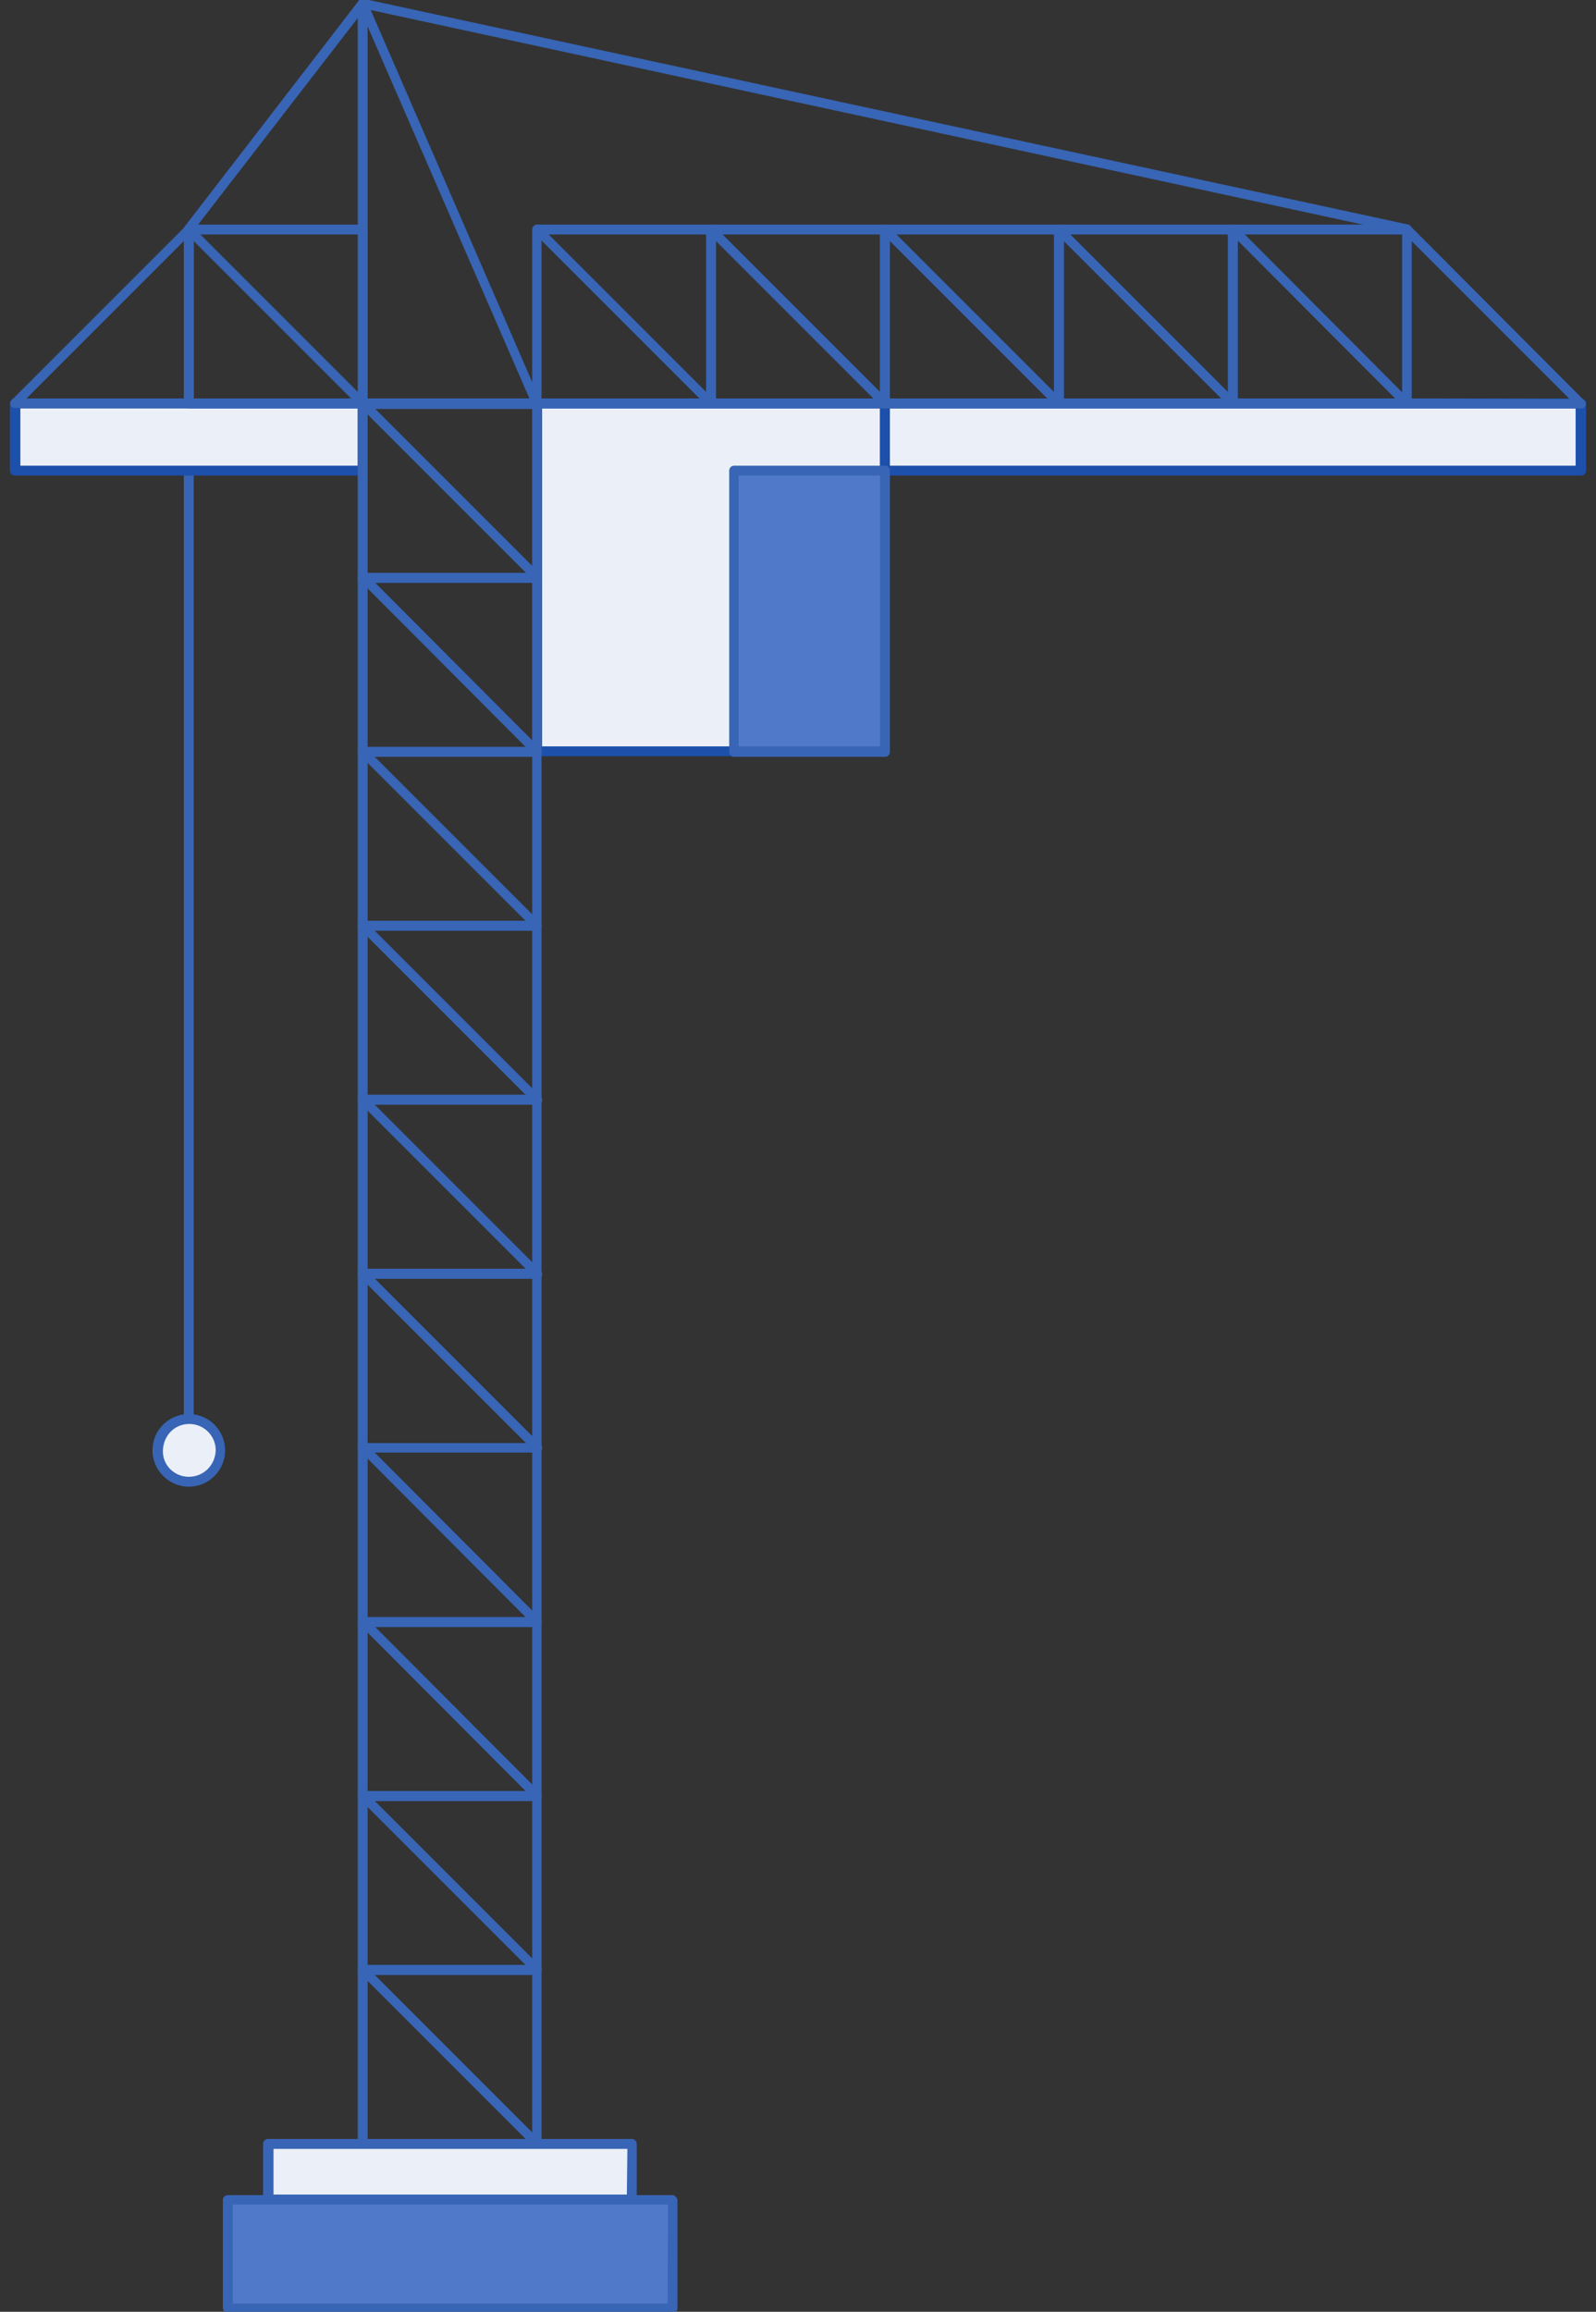 <?xml version="1.0" encoding="utf-8"?>
<!-- Generator: Adobe Illustrator 28.0.0, SVG Export Plug-In . SVG Version: 6.00 Build 0)  -->
<svg version="1.1" id="Capa_1" xmlns="http://www.w3.org/2000/svg" xmlns:xlink="http://www.w3.org/1999/xlink" x="0px" y="0px"
	 viewBox="0 0 290 420" style="enable-background:new 0 0 290 420;" xml:space="preserve">
<rect x="0" y="0" width="290" height="420" fill="#333333" stroke="none"/>
<style type="text/css">
	.st0{fill:#3865B5;}
	.st1{fill:#EBEFF7;}
	.st2{fill:#1D50AB;}
	.st3{fill:#5079C9;}
</style>
<path class="st0" d="M34.3,72.4c-0.5,0-0.9,0.4-0.9,0.9v184.5c-0.1,0.5,0.3,0.9,0.8,1s0.9-0.3,1-0.8c0-0.1,0-0.1,0-0.2V73.3
	C35.2,72.8,34.8,72.4,34.3,72.4z"/>
<rect x="97.6" y="73.3" class="st1" width="63.2" height="63.2"/>
<path class="st2" d="M160.8,72.4H97.6c-0.5,0-0.9,0.4-0.9,0.9v63.2c0,0.5,0.4,0.9,0.9,0.9h63.2c0.5,0,0.9-0.4,0.9-0.9l0,0V73.3
	C161.7,72.8,161.3,72.4,160.8,72.4L160.8,72.4z M159.9,135.6H98.5V74.2h61.4V135.6z"/>
<rect x="160.8" y="73.3" class="st1" width="126.5" height="12.2"/>
<path class="st2" d="M287.3,72.4H160.8c-0.5,0-0.9,0.4-0.9,0.9v12.2c0,0.5,0.4,0.9,0.9,0.9h126.5c0.5,0,0.9-0.4,0.9-0.9l0,0V73.3
	C288.2,72.8,287.8,72.4,287.3,72.4L287.3,72.4z M286.4,84.6H161.7V74.2h124.6v10.4H286.4z"/>
<rect x="2.7" y="73.3" class="st1" width="63.2" height="12.2"/>
<path class="st2" d="M65.9,72.4H2.7c-0.5,0-0.9,0.4-0.9,0.9v12.2c0,0.5,0.4,0.9,0.9,0.9h63.2c0.5,0,0.9-0.4,0.9-0.9l0,0V73.3
	C66.9,72.8,66.5,72.4,65.9,72.4C66,72.4,65.9,72.4,65.9,72.4z M65,84.6H3.7V74.2H65V84.6z"/>
<path class="st0" d="M97.6,230.5H65.9c-0.5,0-0.9,0.4-0.9,0.9V263c0,0.5,0.4,0.9,0.9,0.9h31.6c0.5,0,0.9-0.4,0.9-0.9v-31.6
	C98.4,230.9,98,230.5,97.6,230.5z M96.7,262.2H66.8v-29.9h29.9C96.7,232.3,96.7,262.2,96.7,262.2z"/>
<path class="st0" d="M66.6,230.8c-0.3-0.3-0.9-0.3-1.2,0c-0.3,0.3-0.3,0.9,0,1.2l0,0L97,263.6c0.3,0.4,0.9,0.4,1.2,0.1
	c0.4-0.3,0.4-0.9,0.1-1.2l-0.1-0.1L66.6,230.8z"/>
<path class="st0" d="M97.6,262.2H65.9c-0.5,0-0.9,0.4-0.9,0.9v31.6c0,0.5,0.4,0.9,0.9,0.9h31.6c0.5,0,0.9-0.4,0.9-0.9V263
	C98.4,262.5,98,262.2,97.6,262.2z M96.7,293.8H66.8v-29.9h29.9C96.7,263.9,96.7,293.8,96.7,293.8z"/>
<path class="st0" d="M66.6,262.4c-0.3-0.3-0.9-0.3-1.2,0c-0.3,0.3-0.3,0.9,0,1.2l0,0L97,295.3c0.4,0.3,0.9,0.3,1.2-0.1
	c0.3-0.3,0.3-0.8,0-1.1L66.6,262.4z"/>
<path class="st0" d="M97.6,167.3H65.9c-0.5,0-0.9,0.4-0.9,0.9v31.6c0,0.5,0.4,0.9,0.9,0.9h31.6c0.5,0,0.9-0.4,0.9-0.9v-31.6
	C98.4,167.7,98,167.3,97.6,167.3z M96.7,198.9H66.8V169h29.9C96.7,169,96.7,198.9,96.7,198.9z"/>
<path class="st0" d="M66.6,167.6c-0.3-0.3-0.9-0.3-1.2,0c-0.3,0.3-0.3,0.9,0,1.2l0,0L97,200.4c0.3,0.4,0.9,0.4,1.2,0.1
	c0.4-0.3,0.4-0.9,0.1-1.2l-0.1-0.1L66.6,167.6z"/>
<path class="st0" d="M97.6,198.9H65.9c-0.5,0-0.9,0.4-0.9,0.9v31.6c0,0.5,0.4,0.9,0.9,0.9h31.6c0.5,0,0.9-0.4,0.9-0.9v-31.6
	C98.4,199.3,98,198.9,97.6,198.9z M96.7,230.5H66.8v-29.9h29.9C96.7,200.6,96.7,230.5,96.7,230.5z"/>
<path class="st0" d="M66.6,199.2c-0.3-0.3-0.9-0.3-1.2,0c-0.3,0.3-0.3,0.9,0,1.2l0,0L97,232c0.3,0.4,0.9,0.4,1.2,0.1
	c0.4-0.3,0.4-0.9,0.1-1.2l-0.1-0.1L66.6,199.2z"/>
<path class="st0" d="M97.6,357H65.9c-0.5,0-0.9,0.4-0.9,0.9v31.6c0,0.5,0.4,0.9,0.9,0.9h31.6c0.5,0,0.9-0.4,0.9-0.9v-31.6
	C98.5,357.4,98.1,357,97.6,357L97.6,357z M96.7,388.6H66.8v-29.8h29.9C96.7,358.8,96.7,388.6,96.7,388.6z"/>
<path class="st0" d="M66.6,357.3c-0.3-0.3-0.9-0.3-1.2,0c-0.3,0.3-0.3,0.9,0,1.2l0,0L97,390.1c0.4,0.3,0.9,0.3,1.2-0.1
	c0.3-0.3,0.3-0.8,0-1.1L66.6,357.3z"/>
<path class="st0" d="M97.6,293.8H65.9c-0.5,0-0.9,0.4-0.9,0.9v31.6c0,0.5,0.4,0.9,0.9,0.9h31.6c0.5,0,0.9-0.4,0.9-0.9v-31.6
	C98.4,294.2,98,293.8,97.6,293.8L97.6,293.8z M96.7,325.4H66.8v-29.9h29.9C96.7,295.5,96.7,325.4,96.7,325.4z"/>
<path class="st0" d="M66.6,294c-0.3-0.3-0.9-0.3-1.2,0c-0.3,0.3-0.3,0.9,0,1.2l0,0L97,326.9c0.4,0.3,0.9,0.3,1.2-0.1
	c0.3-0.3,0.3-0.8,0-1.1L66.6,294z"/>
<path class="st0" d="M97.6,325.4H65.9c-0.5,0-0.9,0.4-0.9,0.9v31.6c0,0.5,0.4,0.9,0.9,0.9h31.6c0.5,0,0.9-0.4,0.9-0.9v-31.6
	C98.4,325.8,98,325.4,97.6,325.4z M96.7,357H66.8v-29.8h29.9C96.7,327.2,96.7,357,96.7,357z"/>
<path class="st0" d="M66.6,325.7c-0.3-0.3-0.9-0.3-1.2,0c-0.3,0.3-0.3,0.9,0,1.2l0,0L97,358.5c0.4,0.3,0.9,0.3,1.2-0.1
	c0.3-0.3,0.3-0.8,0-1.1L66.6,325.7z"/>
<path class="st0" d="M97.6,104.1H65.9c-0.5,0-0.9,0.4-0.9,0.9v31.6c0,0.5,0.4,0.9,0.9,0.9h31.6c0.5,0,0.9-0.4,0.9-0.9V105
	C98.5,104.5,98.1,104.1,97.6,104.1L97.6,104.1z M96.7,135.7H66.8v-29.9h29.9C96.7,105.8,96.7,135.7,96.7,135.7z"/>
<path class="st0" d="M66.6,104.3c-0.3-0.3-0.9-0.3-1.2,0c-0.3,0.3-0.3,0.9,0,1.2l0,0L97,137.2c0.4,0.3,0.9,0.3,1.2-0.1
	c0.3-0.3,0.3-0.8,0-1.1L66.6,104.3z"/>
<path class="st0" d="M97.6,135.7H65.9c-0.5,0-0.9,0.4-0.9,0.9v31.6c0,0.5,0.4,0.9,0.9,0.9h31.6c0.5,0,0.9-0.4,0.9-0.9v-31.6
	C98.4,136.1,98,135.7,97.6,135.7L97.6,135.7z M96.7,167.3H66.8v-29.9h29.9C96.7,137.4,96.7,167.3,96.7,167.3z"/>
<path class="st0" d="M66.6,136c-0.3-0.3-0.9-0.3-1.2,0c-0.3,0.3-0.3,0.9,0,1.2l0,0L97,168.8c0.4,0.3,0.9,0.3,1.2-0.1
	c0.3-0.3,0.3-0.8,0-1.1L66.6,136z"/>
<path class="st0" d="M97.6,72.4H65.9c-0.5,0-0.9,0.4-0.9,0.9V105c0,0.5,0.4,0.9,0.9,0.9h31.6c0.5,0,0.9-0.4,0.9-0.9V73.3
	C98.4,72.8,98,72.4,97.6,72.4z M96.7,104.1H66.8V74.2h29.9C96.7,74.2,96.7,104.1,96.7,104.1z"/>
<path class="st0" d="M66.6,72.7c-0.3-0.3-0.9-0.3-1.2,0c-0.3,0.3-0.3,0.9,0,1.2l0,0L97,105.5c0.4,0.3,0.9,0.3,1.2-0.1
	c0.3-0.3,0.3-0.8,0-1.1L66.6,72.7z"/>
<rect x="48.7" y="389.5" class="st1" width="66.1" height="10.1"/>
<path class="st0" d="M114.8,388.6H48.7c-0.5,0-0.9,0.4-0.9,0.9l0,0v10.1c0,0.5,0.4,0.9,0.9,0.9l0,0h66.1c0.5,0,0.9-0.4,0.9-0.9l0,0
	v-10.1C115.7,389,115.3,388.6,114.8,388.6z M113.9,398.7H49.7v-8.3H114L113.9,398.7z"/>
<rect x="41.4" y="399.6" class="st3" width="80.8" height="19.7"/>
<path class="st0" d="M122.2,398.8H41.4c-0.5,0-0.9,0.4-0.9,0.8l0,0v19.7c0,0.5,0.4,0.9,0.9,0.9l0,0h80.8c0.5,0,0.9-0.4,0.9-0.8l0,0
	v-19.7C123,399.2,122.6,398.8,122.2,398.8L122.2,398.8z M121.3,418.5h-79v-18h79.1L121.3,418.5z"/>
<path class="st0" d="M129.2,40.8H97.6c-0.5,0-0.9,0.4-0.9,0.9v31.6c0,0.5,0.4,0.9,0.9,0.9h31.6c0.5,0,0.9-0.4,0.9-0.9V41.7
	C130.1,41.2,129.7,40.8,129.2,40.8z M128.3,72.4H98.4V42.6h29.9V72.4z"/>
<path class="st0" d="M98.2,41.1c-0.3-0.3-0.9-0.3-1.2,0c-0.3,0.3-0.3,0.9,0,1.2l0,0l31.6,31.6c0.4,0.3,0.9,0.3,1.2-0.1
	c0.3-0.3,0.3-0.8,0-1.1L98.2,41.1z"/>
<path class="st0" d="M160.8,40.8h-31.6c-0.5,0-0.9,0.4-0.9,0.9v31.6c0,0.5,0.4,0.9,0.9,0.9h31.6c0.5,0,0.9-0.4,0.9-0.9V41.7
	C161.7,41.2,161.3,40.8,160.8,40.8z M159.9,72.4H130V42.6h29.9V72.4z"/>
<path class="st0" d="M129.8,41.1c-0.3-0.3-0.9-0.3-1.2,0s-0.3,0.9,0,1.2l0,0l31.6,31.6c0.4,0.3,0.9,0.3,1.2-0.1
	c0.3-0.3,0.3-0.8,0-1.1L129.8,41.1z"/>
<path class="st0" d="M65.9,40.8H34.3c-0.5,0-0.9,0.4-0.9,0.9v31.6c0,0.5,0.4,0.9,0.9,0.9h31.6c0.5,0,0.9-0.4,0.9-0.9V41.7
	C66.8,41.2,66.4,40.8,65.9,40.8L65.9,40.8z M65.1,72.4H35.2V42.6h29.9V72.4z"/>
<path class="st0" d="M34.9,41.1c-0.3-0.3-0.9-0.3-1.2,0s-0.3,0.9,0,1.2l0,0l31.6,31.6c0.4,0.3,0.9,0.3,1.2-0.1
	c0.3-0.3,0.3-0.8,0-1.1L34.9,41.1z"/>
<path class="st0" d="M66.7,0.3c-0.2-0.4-0.7-0.6-1.2-0.4C65.2,0,65,0.3,65,0.7v72.7c0,0.5,0.4,0.9,0.9,0.9h31.6
	c0.5,0,0.9-0.4,0.9-0.9c0-0.1,0-0.2-0.1-0.3L66.7,0.3z M66.8,72.4V4.8l29.4,67.6H66.8z"/>
<path class="st0" d="M34.7,40.9c-0.3-0.2-0.7-0.1-1,0.2L2.1,72.7c-0.3,0.3-0.3,0.9,0,1.2c0.2,0.2,0.4,0.2,0.6,0.2h31.6
	c0.5,0,0.9-0.4,0.9-0.9V41.7C35.2,41.3,35,41,34.7,40.9z M33.5,72.4H4.8l28.7-28.7V72.4z"/>
<path class="st0" d="M255.7,40.8H224c-0.5,0-0.9,0.4-0.9,0.9v31.6c0,0.5,0.4,0.9,0.9,0.9h31.6c0.5,0,0.9-0.4,0.9-0.9V41.7
	C256.5,41.2,256.1,40.8,255.7,40.8z M254.8,72.4h-29.9V42.6h29.9V72.4z"/>
<path class="st0" d="M224.7,41.1c-0.3-0.3-0.9-0.3-1.2,0s-0.3,0.9,0,1.2l0,0L255,73.9c0.4,0.3,0.9,0.3,1.2-0.1
	c0.3-0.3,0.3-0.8,0-1.1L224.7,41.1z"/>
<path class="st0" d="M192.4,40.8h-31.6c-0.5,0-0.9,0.4-0.9,0.9v31.6c0,0.5,0.4,0.9,0.9,0.9h31.6c0.5,0,0.9-0.4,0.9-0.9V41.7
	C193.3,41.2,192.9,40.8,192.4,40.8z M191.6,72.4h-29.9V42.6h29.9V72.4z"/>
<path class="st0" d="M161.4,41.1c-0.3-0.3-0.9-0.3-1.2,0s-0.3,0.9,0,1.2l0,0l31.6,31.6c0.4,0.3,0.9,0.3,1.2-0.1
	c0.3-0.3,0.3-0.8,0-1.1L161.4,41.1z"/>
<path class="st0" d="M224,40.8h-31.6c-0.5,0-0.9,0.4-0.9,0.9v31.6c0,0.5,0.4,0.9,0.9,0.9H224c0.5,0,0.9-0.4,0.9-0.9V41.7
	C224.9,41.2,224.5,40.8,224,40.8z M223.2,72.4h-29.9V42.6h29.9V72.4z"/>
<path class="st0" d="M193,41.1c-0.3-0.3-0.9-0.3-1.2,0s-0.3,0.9,0,1.2l0,0l31.6,31.6c0.4,0.3,0.9,0.3,1.2-0.1c0.3-0.3,0.3-0.8,0-1.1
	L193,41.1z"/>
<path class="st0" d="M256.3,41.1c-0.3-0.3-0.9-0.4-1.2,0c-0.2,0.2-0.3,0.4-0.3,0.6v31.6c0,0.5,0.4,0.9,0.9,0.9h31.6
	c0.4,0,0.7-0.2,0.8-0.5c0.1-0.3,0.1-0.7-0.2-0.9L256.3,41.1z M256.5,72.4V43.8l28.7,28.7L256.5,72.4z"/>
<path class="st0" d="M255.9,40.8L66.1-0.2c-0.3-0.1-0.7,0.1-0.9,0.3l-31.6,41c-0.3,0.4-0.2,0.9,0.2,1.2s0.9,0.2,1.2-0.2l0,0
	L66.3,1.6l189.2,40.9h0.2c0.5,0,0.9-0.4,0.9-0.9C256.5,41.3,256.3,40.9,255.9,40.8L255.9,40.8z"/>
<ellipse transform="matrix(0.144 -0.99 0.99 0.144 -231.444 259.592)" class="st1" cx="34.3" cy="263.5" rx="5.7" ry="5.7"/>
<path class="st0" d="M34.3,256.9c-3.7,0-6.6,3-6.6,6.6s3,6.6,6.6,6.6c3.7,0,6.6-3,6.6-6.6C40.9,259.9,38,256.9,34.3,256.9z
	 M34.3,268.3c-2.6,0-4.8-2.1-4.7-4.8s2.1-4.8,4.8-4.8c2.6,0,4.8,2.1,4.8,4.8C39.1,266.2,37,268.3,34.3,268.3z"/>
<rect x="133.4" y="85.5" class="st3" width="27.4" height="51.1"/>
<path class="st0" d="M160.8,84.6h-27.4c-0.5,0-0.9,0.4-0.9,0.9v51.1c0,0.5,0.4,0.9,0.9,0.9h27.4c0.5,0,0.9-0.4,0.9-0.9V85.5
	C161.7,85,161.3,84.6,160.8,84.6z M159.9,135.6h-25.7V86.4h25.7V135.6z"/>
</svg>
